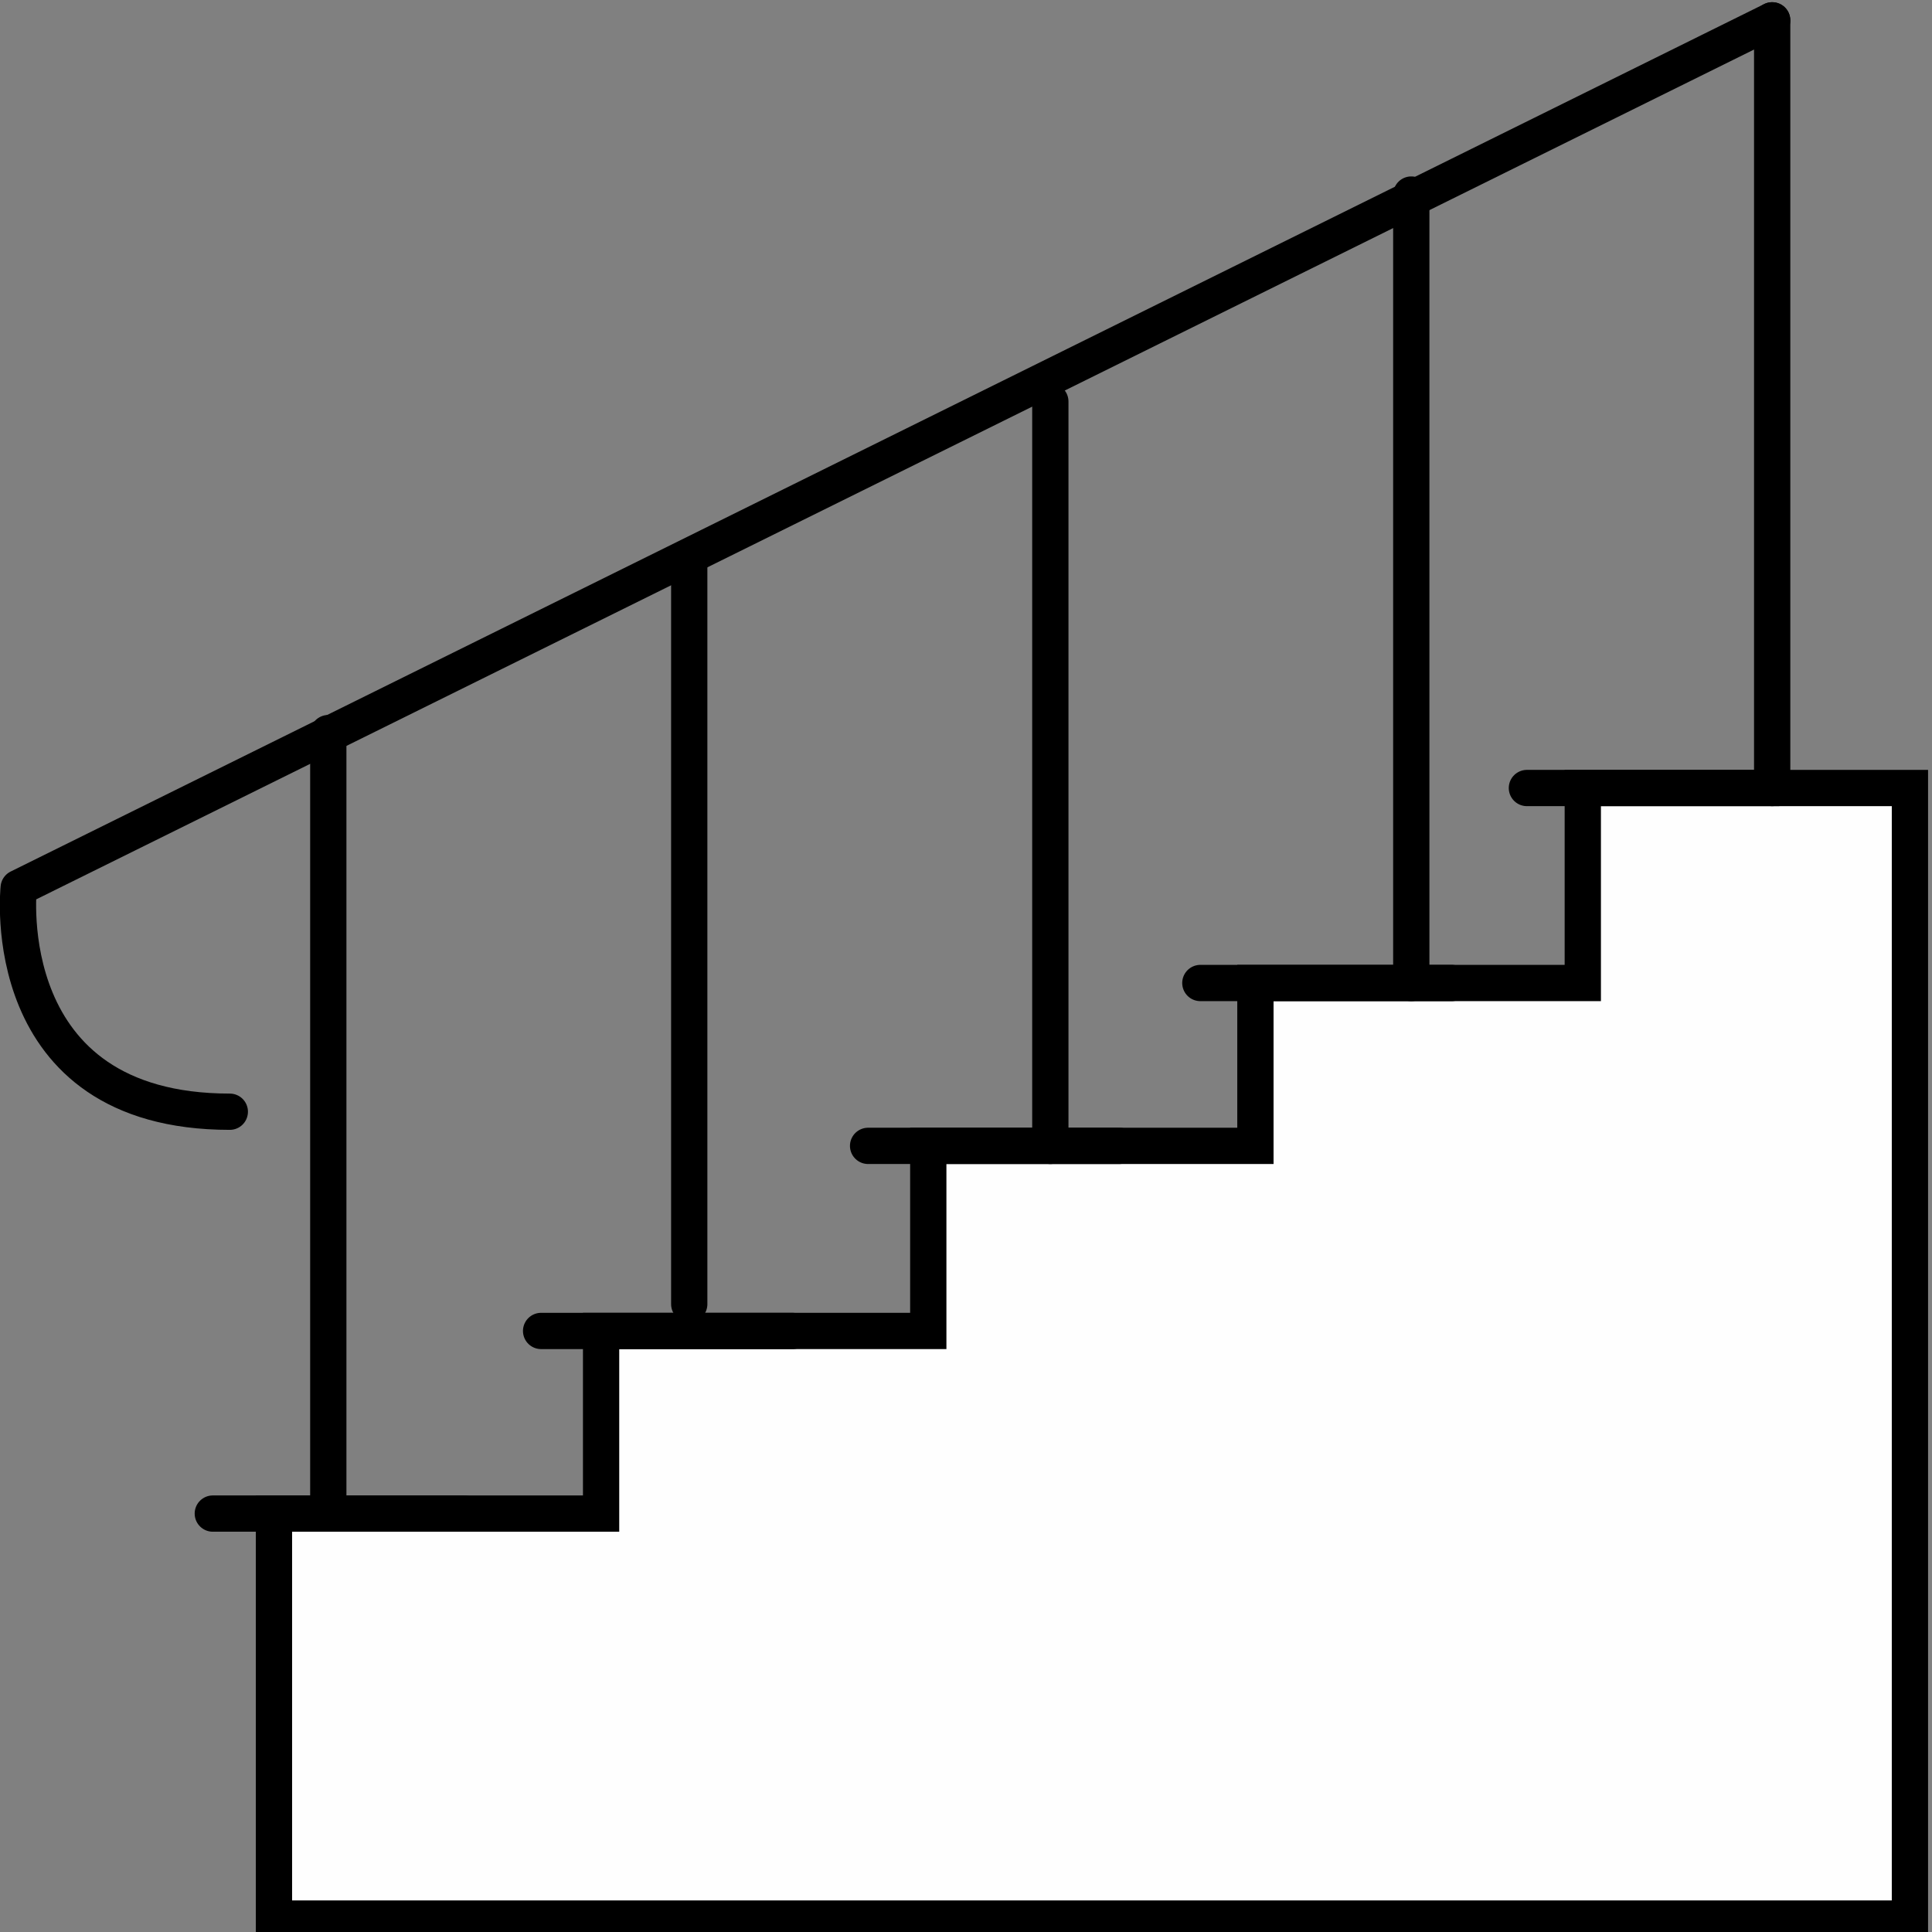 <svg width="40" height="40" viewBox="0 0 40 40" fill="none" xmlns="http://www.w3.org/2000/svg">
<rect x="0" y="0" width="40" height="40" fill="#808080" stroke="none"/>
<g clip-path="url(#clip0_64_3015)">
<path fill-rule="evenodd" clip-rule="evenodd" d="M39.543 39.722H5.672V31.337H12.445V27.556H19.219V23.724H25.992V20.352H32.77V16.315H39.543V39.722Z" fill="#FEFEFE" stroke="black" stroke-width="0.751" stroke-miterlimit="22.926"/>
<path d="M4.406 31.337H9.609" stroke="black" stroke-width="0.751" stroke-miterlimit="22.926" stroke-linecap="round"/>
<path d="M11.203 27.556H16.406" stroke="black" stroke-width="0.751" stroke-miterlimit="22.926" stroke-linecap="round"/>
<path d="M17.973 23.724H23.172" stroke="black" stroke-width="0.751" stroke-miterlimit="22.926" stroke-linecap="round"/>
<path d="M24.852 20.352H30.055" stroke="black" stroke-width="0.751" stroke-miterlimit="22.926" stroke-linecap="round"/>
<path d="M31.613 16.315H36.812" stroke="black" stroke-width="0.751" stroke-miterlimit="22.926" stroke-linecap="round"/>
<path d="M36.691 0.421V16.315" stroke="black" stroke-width="0.751" stroke-miterlimit="22.926" stroke-linecap="round" stroke-linejoin="round"/>
<path d="M29.219 4.028V20.352" stroke="black" stroke-width="0.751" stroke-miterlimit="22.926" stroke-linecap="round" stroke-linejoin="round"/>
<path d="M21.746 8.312V23.724" stroke="black" stroke-width="0.751" stroke-miterlimit="22.926" stroke-linecap="round" stroke-linejoin="round"/>
<path d="M14.27 11.588V27.001" stroke="black" stroke-width="0.751" stroke-miterlimit="22.926" stroke-linecap="round" stroke-linejoin="round"/>
<path d="M6.797 15.178V31.337" stroke="black" stroke-width="0.751" stroke-miterlimit="22.926" stroke-linecap="round" stroke-linejoin="round"/>
<path d="M36.691 0.421L0.387 18.381C0.387 18.381 -0.117 23.017 4.758 23.017" stroke="black" stroke-width="0.751" stroke-miterlimit="22.926" stroke-linecap="round" stroke-linejoin="round"/>
</g>
<defs>
<clipPath id="clip0_64_3015">
<rect width="40" height="40" fill="white"/>
</clipPath>
</defs>
</svg>
